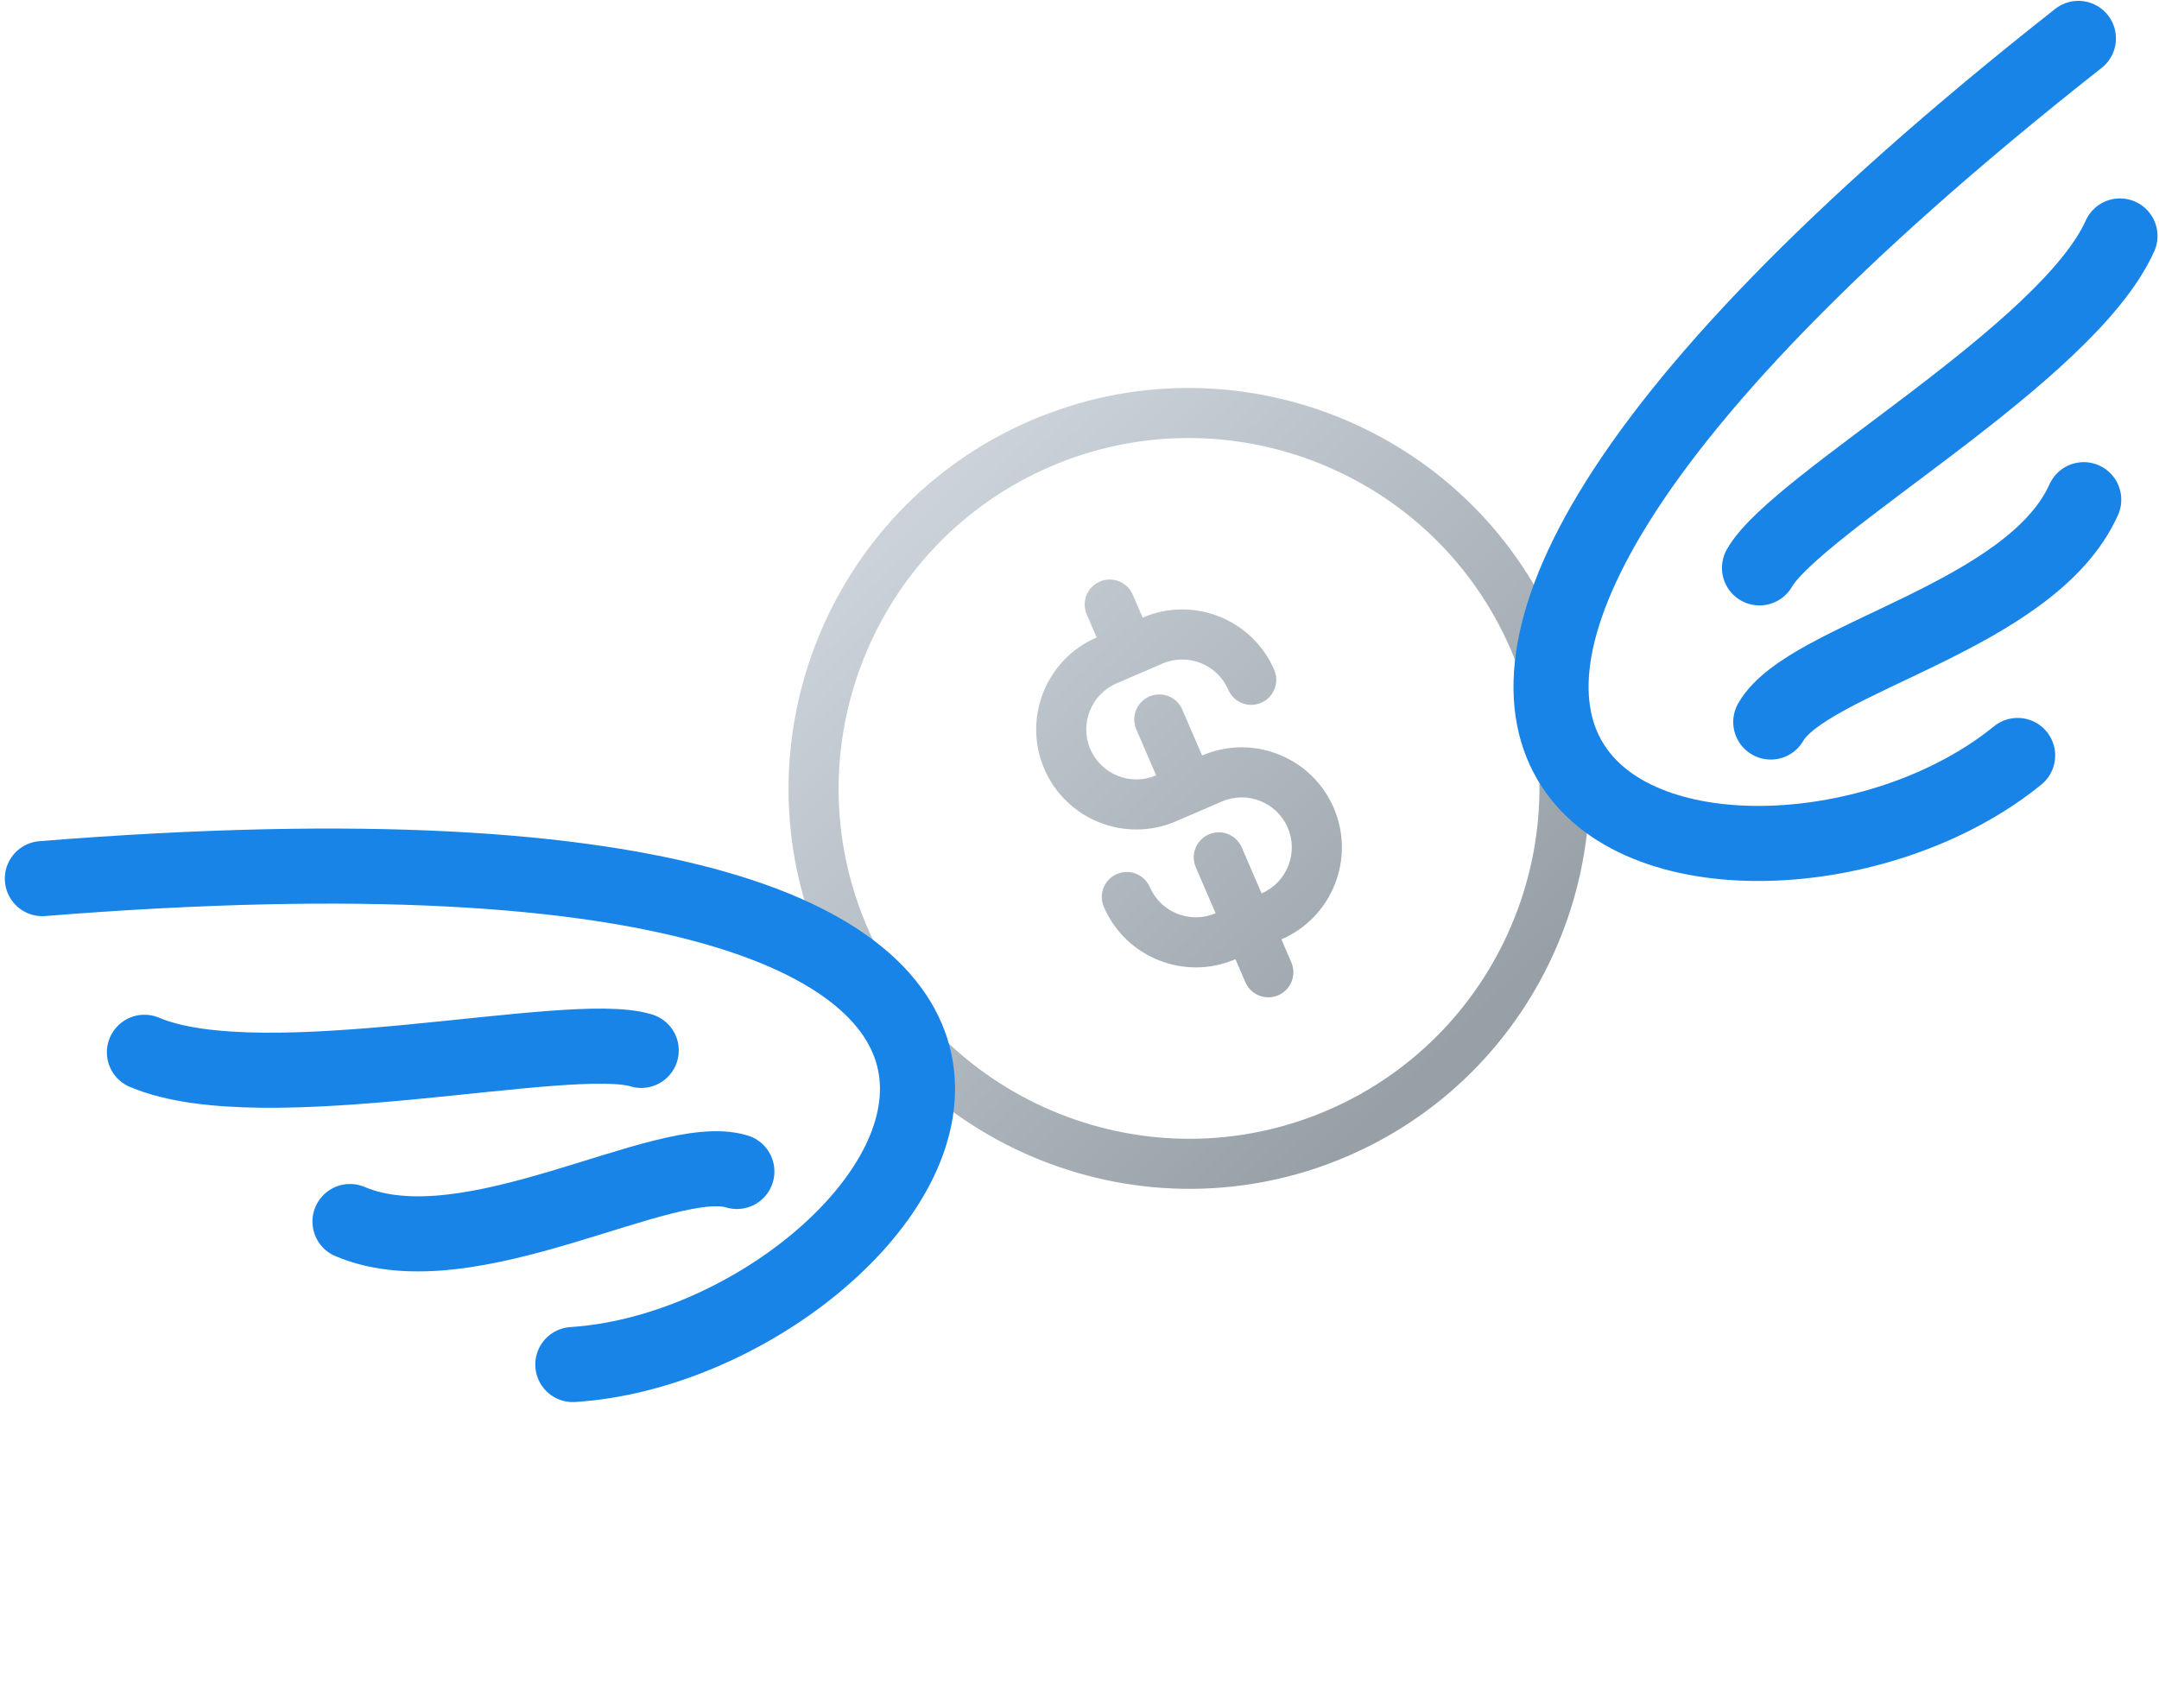 <svg width="115" height="91" viewBox="0 0 115 91" fill="none" xmlns="http://www.w3.org/2000/svg">
<path d="M54.886 22.411C44.087 27.068 39.088 39.649 43.745 50.448C48.402 61.247 60.983 66.247 71.782 61.589C82.581 56.932 87.581 44.351 82.924 33.552C78.266 22.753 65.685 17.754 54.886 22.411ZM55.942 24.859C65.392 20.784 76.399 25.158 80.475 34.608C84.55 44.058 80.177 55.065 70.726 59.141C61.276 63.216 50.269 58.843 46.194 49.392C42.118 39.942 46.492 28.935 55.942 24.859ZM58.582 30.981C57.903 31.274 57.595 32.059 57.886 32.733L58.414 33.958C55.712 35.123 54.463 38.265 55.629 40.967C56.794 43.669 59.936 44.918 62.638 43.752L65.087 42.696C66.435 42.115 68.01 42.74 68.591 44.089C69.173 45.438 68.547 47.012 67.199 47.594L66.143 45.145C65.852 44.471 65.069 44.156 64.39 44.449C63.711 44.742 63.403 45.527 63.694 46.201L64.75 48.65C63.401 49.231 61.827 48.606 61.245 47.257C60.955 46.583 60.172 46.268 59.493 46.561C58.814 46.854 58.506 47.639 58.797 48.313C59.962 51.015 63.104 52.264 65.806 51.098L66.334 52.323C66.625 52.997 67.407 53.312 68.086 53.019C68.766 52.726 69.073 51.941 68.783 51.267L68.255 50.042C70.957 48.877 72.205 45.735 71.04 43.033C69.875 40.331 66.733 39.082 64.031 40.248L62.975 37.799C62.684 37.125 61.901 36.81 61.222 37.103C60.543 37.396 60.235 38.181 60.526 38.855L61.582 41.304C60.233 41.885 58.659 41.26 58.077 39.911C57.496 38.562 58.121 36.988 59.47 36.406L61.919 35.35C63.267 34.769 64.842 35.394 65.423 36.743C65.714 37.417 66.496 37.732 67.176 37.439C67.855 37.147 68.163 36.361 67.872 35.687C66.707 32.985 63.565 31.736 60.863 32.902L60.335 31.677C60.044 31.003 59.261 30.688 58.582 30.981Z" fill="url(#paint0_linear_231_406)" fill-opacity="0.5"/>
<path d="M2.256 46.805C70.763 41.31 48.532 71.543 30.512 72.691M7.693 56.057C14.06 58.753 30.328 54.772 34.155 55.957M18.643 65.073C25.01 67.769 35.422 61.221 39.249 62.406" stroke="#1984E7" stroke-width="4" stroke-linecap="round" stroke-linejoin="round"/>
<path d="M110.707 2.046C57.523 43.929 93.678 51.483 107.47 40.245M112.921 12.57C110.108 18.847 95.701 26.804 93.721 30.252M110.991 26.619C108.178 32.896 96.301 35.015 94.321 38.463" stroke="#1984E7" stroke-width="4" stroke-linecap="round" stroke-linejoin="round"/>
<defs>
<linearGradient id="paint0_linear_231_406" x1="43.869" y1="32.628" x2="71.782" y2="61.589" gradientUnits="userSpaceOnUse">
<stop stop-color="#97A6B5"/>
<stop offset="1" stop-color="#2F3F4F"/>
</linearGradient>
</defs>
</svg>
